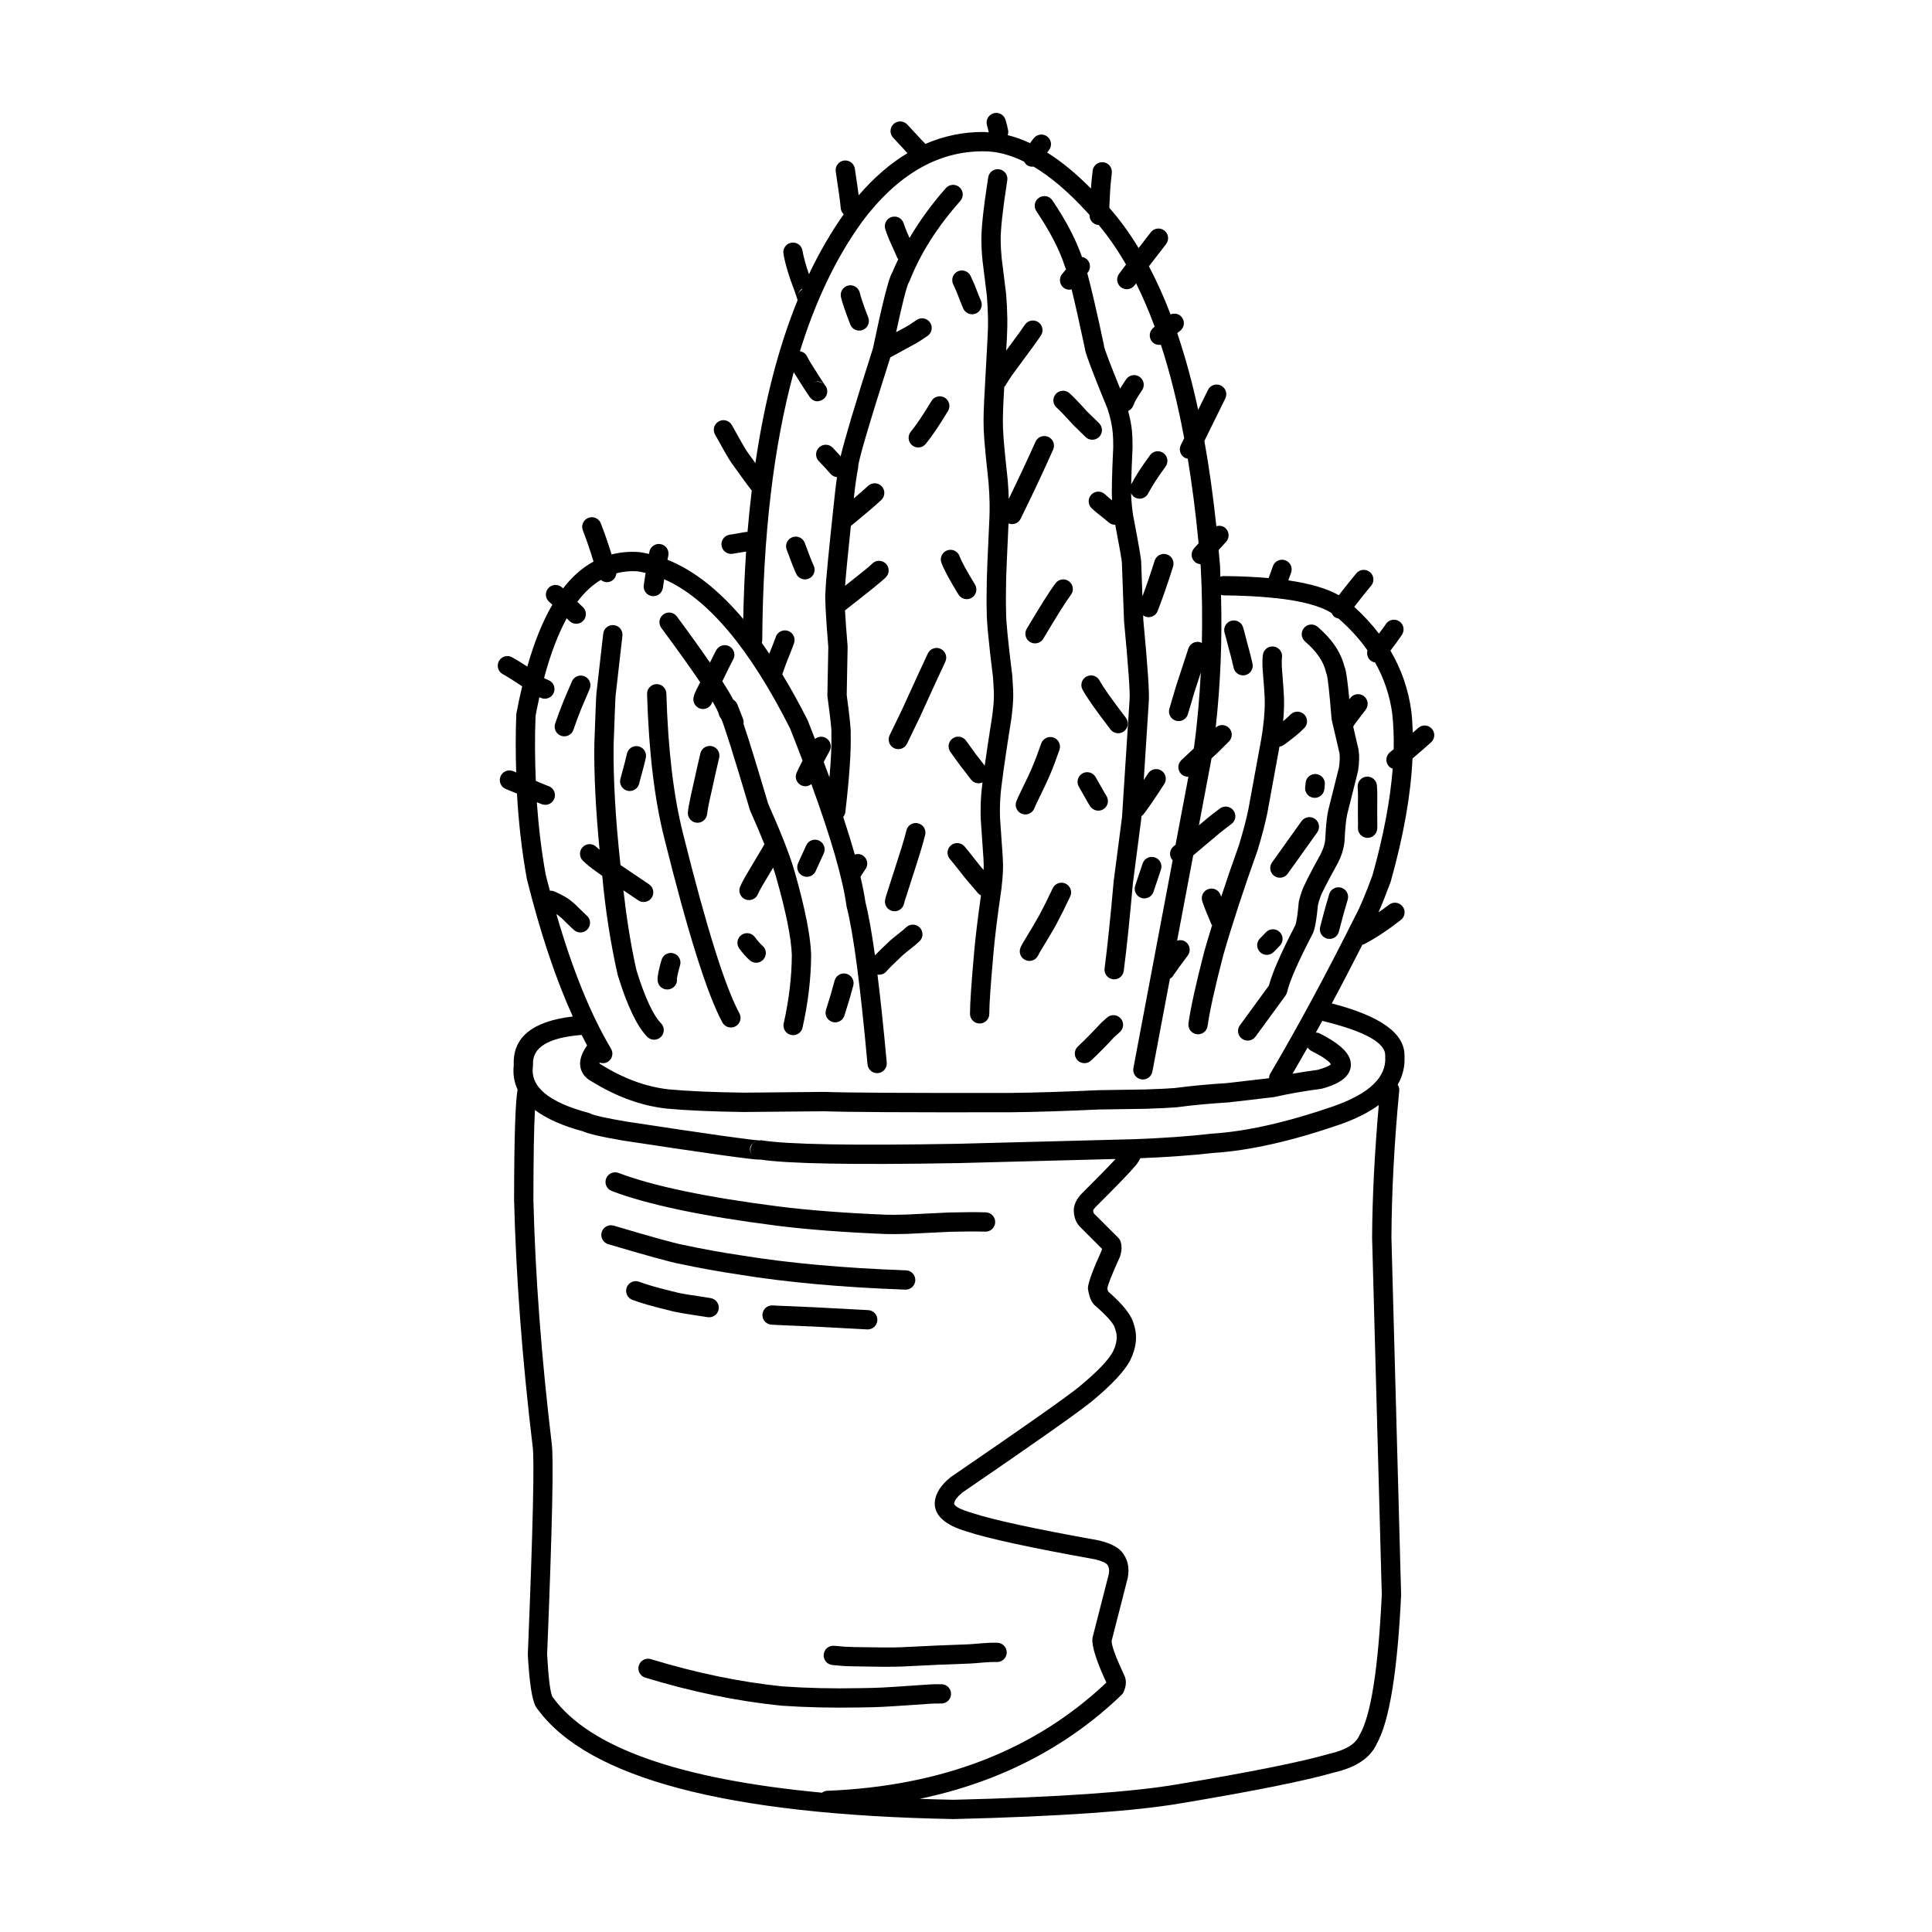 <?xml version="1.0" encoding="UTF-8"?>
<!-- Uploaded to: SVG Repo, www.svgrepo.com, Generator: SVG Repo Mixer Tools -->
<svg fill="#000000" width="800px" height="800px" version="1.1" viewBox="144 144 512 512" xmlns="http://www.w3.org/2000/svg">
 <g>
  <path d="m329.56 324.82-0.949 1.844-0.02 0.031c-0.395 0.793-0.656 1.48-0.781 2.066-0.004 0.031-0.012 0.062-0.016 0.098-0.266 1.391 0.645 2.727 2.035 2.996 1.367 0.262 2.68-0.629 2.973-1.984 0.961 1.625 1.566 2.832 1.723 3.504 0.098 0.422 0.32 0.781 0.594 1.086 0.82 1.77 3.336 9.766 7.586 24.102 0.031 0.109 0.07 0.215 0.117 0.316 1.484 3.332 2.707 6.238 3.762 8.871-0.645 1.125-2.297 3.906-5.078 8.562l-0.027 0.043c-0.695 1.227-1.152 2.137-1.379 2.727-0.492 1.328 0.188 2.805 1.508 3.293 1.324 0.496 2.801-0.184 3.293-1.512 0.121-0.336 0.465-0.984 1.027-1.965l-0.027 0.043c1.219-2.043 2.164-3.625 2.992-5.019 0.285 0.887 0.578 1.766 0.789 2.516v0.004c2.609 9.176 3.996 16.055 4.164 20.641-0.035 5.844-0.754 11.887-2.156 18.129-0.309 1.383 0.562 2.75 1.938 3.059 1.379 0.305 2.746-0.555 3.055-1.938 1.484-6.613 2.246-13.031 2.281-19.254v-0.098c-0.172-5.004-1.625-12.32-4.359-21.941-1.18-4.144-3.531-10.176-7.039-18.066-2.973-10.035-5.141-17.047-6.523-21.156 0.059-0.43 0.051-0.859-0.121-1.289-0.867-2.188-1.352-3.418-1.445-3.691v0.004c0.031 0.074 0.051 0.164 0.07 0.262-0.148-0.746-0.617-1.34-1.234-1.691-0.676-1.309-1.645-2.938-2.883-4.879 1.609-3.312 2.566-5.246 2.793-5.625-0.023 0.039-0.062 0.094-0.109 0.152 0.848-1.133 0.617-2.734-0.516-3.582-1.133-0.848-2.734-0.613-3.578 0.516-0.07 0.09-0.141 0.191-0.211 0.309v0.004c-0.199 0.34-0.785 1.496-1.664 3.285-2.367-3.445-5.266-7.492-8.766-12.227-0.84-1.141-2.441-1.379-3.578-0.535-1.137 0.84-1.379 2.445-0.535 3.582 4.398 5.941 7.797 10.707 10.297 14.41z"/>
  <path d="m320.04 366.11c6.273 25.227 11.406 41.512 15.406 48.859 0.68 1.238 2.231 1.699 3.469 1.02 1.246-0.668 1.703-2.223 1.031-3.469-3.789-6.961-8.77-22.844-14.941-47.645l-0.004-0.012c-2.496-9.824-3.965-22.184-4.41-37.078-0.043-1.418-1.219-2.527-2.633-2.488-1.414 0.051-2.523 1.227-2.481 2.637 0.457 15.277 1.977 28 4.566 38.188z"/>
  <path d="m334.58 344.85c0.34-1.371-0.496-2.754-1.863-3.094-1.371-0.344-2.762 0.492-3.102 1.863-0.281 1.133-1.137 4.93-2.57 11.379v0.004c-0.422 1.938-0.668 3.359-0.75 4.262-0.121 1.406 0.918 2.652 2.328 2.769 1.406 0.121 2.648-0.914 2.773-2.328 0.059-0.68 0.273-1.883 0.648-3.606v0.004c1.418-6.41 2.266-10.16 2.535-11.254z"/>
  <path d="m302.04 368.43c-1.012-0.984-2.629-0.965-3.617 0.055-0.98 1.012-0.961 2.633 0.051 3.617 0.961 0.93 2.125 1.879 3.492 2.848l-0.125-0.098c0.234 0.191 0.844 0.625 1.758 1.258 0.832 9.008 2.18 17.75 4.09 26.223l0.051 0.184c2.484 8.062 5.082 13.48 7.781 16.25 0.988 1.012 2.606 1.027 3.617 0.043 1.012-0.988 1.031-2.609 0.043-3.621-2.113-2.164-4.281-6.863-6.516-14.074-1.543-6.859-2.633-13.949-3.453-21.164 1.184 0.801 2.477 1.672 3.938 2.656 1.172 0.789 2.762 0.477 3.551-0.699 0.789-1.168 0.477-2.762-0.691-3.551-3.246-2.18-5.762-3.883-7.574-5.117-1.324-12.207-1.945-22.852-1.816-31.852l-0.004 0.055c0.281-8.184 0.461-12.621 0.543-13.32-0.027 0.223-0.098 0.457-0.219 0.699 0.129-0.262 0.211-0.535 0.242-0.828l1.766-15.5c0.156-1.406-0.848-2.672-2.254-2.828-1.406-0.164-2.672 0.848-2.832 2.254l-1.766 15.5 0.242-0.832c-0.129 0.27-0.215 0.582-0.258 0.93v-0.004c-0.098 0.848-0.289 5.426-0.574 13.758v0.051c-0.105 8.039 0.375 17.379 1.387 27.863-0.293-0.262-0.602-0.512-0.852-0.754z"/>
  <path d="m289.29 352.3h0.031v0.004h-0.031z"/>
  <path d="m287.7 357.16h-0.008l-0.012-0.004z"/>
  <path d="m287.73 357.18-0.008-0.008h-0.004z"/>
  <path d="m292.71 339c1.336 0.461 2.793-0.25 3.25-1.59 0.699-2.027 1.34-3.766 1.926-5.195l0.043-0.129v0.004c0.129-0.355 0.91-2.184 2.336-5.496 0.562-1.301-0.043-2.801-1.34-3.359-1.301-0.562-2.801 0.039-3.359 1.34-1.477 3.414-2.285 5.332-2.441 5.762h-0.004c-0.008 0.031-0.016 0.055-0.027 0.082l0.051-0.129c-0.617 1.52-1.289 3.336-2.023 5.453-0.457 1.34 0.254 2.797 1.59 3.258z"/>
  <path d="m310.21 353.54c1.363 0.367 2.773-0.43 3.144-1.789 1.043-3.805 1.645-6.129 1.805-6.988 0.27-1.383-0.641-2.727-2.031-2.992-1.387-0.262-2.727 0.645-2.996 2.027-0.137 0.723-0.707 2.922-1.711 6.598-0.375 1.363 0.426 2.769 1.789 3.144z"/>
  <path d="m356.86 376.17c1.305 0.543 2.801-0.082 3.34-1.387 0.078-0.188 0.156-0.359 0.23-0.516 1.07-2.363 1.688-3.715 1.859-4.07 0.609-1.273 0.078-2.805-1.199-3.414-1.27-0.621-2.801-0.078-3.41 1.191-0.188 0.391-0.828 1.781-1.91 4.176-0.098 0.211-0.195 0.441-0.297 0.684-0.543 1.309 0.078 2.797 1.387 3.336z"/>
  <path d="m346.09 394.66c-0.66-0.586-1.34-1.367-2.047-2.32-0.84-1.141-2.438-1.383-3.578-0.547-1.137 0.84-1.383 2.441-0.543 3.582 0.914 1.238 1.832 2.277 2.754 3.102 1.059 0.949 2.672 0.855 3.617-0.195 0.941-1.055 0.855-2.672-0.102-3.519z"/>
  <path d="m322.52 396.65c-1.352-0.414-2.781 0.348-3.195 1.699-0.316 1.027-0.586 2.098-0.812 3.191l-0.012 0.035c-0.145 0.777-0.227 1.371-0.242 1.789-0.012 0.227 0 0.434 0.023 0.625 0.176 1.406 1.453 2.394 2.859 2.219 1.398-0.168 2.394-1.453 2.238-2.535l-0.016-0.316c0.008 0.078 0.012 0.145 0.012 0.191 0.004-0.164 0.055-0.496 0.156-1.02l-0.004 0.035c0.195-0.941 0.422-1.852 0.691-2.727 0.41-1.344-0.352-2.773-1.699-3.188z"/>
  <path d="m295.16 382.61c0.059 0.039 0.129 0.109 0.188 0.156 0.004 0 0.012 0.004 0.012 0.012z"/>
  <path d="m364.58 414.82c1.352 0.418 2.781-0.336 3.199-1.688l1.289-4.164 0.012-0.031c0.273-0.941 0.621-2.18 1.043-3.738 0.367-1.363-0.438-2.766-1.805-3.133-1.363-0.375-2.766 0.434-3.133 1.801-0.414 1.516-0.746 2.727-1.016 3.625l0.016-0.039-1.289 4.164c-0.422 1.355 0.328 2.785 1.684 3.203z"/>
  <path d="m405.97 271.85h0.012v0.039h-0.012z"/>
  <path d="m412.5 328.91-0.004 0.082v0.008z"/>
  <path d="m404.38 213.09 1.145 9.215c0.172 1.988 0.273 4.035 0.305 6.144v0.02c0.031 1.043 0 2.543-0.086 4.508v-0.031l-0.938 17.305v0.02c-0.102 2.066-0.156 3.758-0.156 5.074-0.016 1.457 0.055 3.254 0.215 5.387 0.156 2.055 0.523 5.766 1.109 11.121v-0.023c0 0.023 0.004 0.043 0.004 0.074 0.164 2.141 0.254 3.969 0.273 5.477v0.016c0.016 1.219 0.012 2.356-0.027 3.418v-0.023c-0.48 10.449-0.723 16.062-0.711 16.836v0.004c0 0.02 0.004 0.039 0.004 0.055-0.082 3.617-0.09 6.441-0.016 8.473v-0.156c-0.055 2.352 0.496 8.191 1.656 17.512 0.195 2.641 0.277 4.379 0.23 5.231l-0.004 0.09c-0.02 1.199-0.152 2.731-0.387 4.586-0.867 5.484-1.543 9.965-2.039 13.496-0.598-0.797-1.367-1.801-2.441-3.152l-0.004-0.012c-0.414-0.547-1.242-1.699-2.481-3.449-0.816-1.156-2.41-1.434-3.566-0.613-1.152 0.816-1.426 2.41-0.617 3.562 1.273 1.801 2.129 2.992 2.582 3.59l-0.004-0.012 0.035 0.051c1.324 1.684 2.277 2.906 2.852 3.691 0.719 0.98 1.988 1.25 3.059 0.789-0.203 1.656-0.336 2.965-0.383 3.824v-0.02c-0.125 1.949-0.152 3.91-0.082 5.91l0.004 0.09 0.723 10.477-0.004-0.055c0.07 1.215 0.078 2.188 0.035 2.973l-0.965-1.133c-2.352-3-3.719-4.703-4.086-5.106v-0.004c-0.121-0.133-0.234-0.242-0.355-0.336-1.102-0.879-2.715-0.707-3.594 0.395-0.887 1.098-0.707 2.711 0.395 3.602-0.09-0.078-0.168-0.148-0.227-0.211 0.281 0.316 1.582 1.938 3.887 4.867l0.059 0.07 3.359 3.957c0.234 0.281 0.52 0.492 0.828 0.641-0.84 5.977-1.453 10.953-1.789 14.805v-0.004c-0.762 8.535-1.133 14.066-1.121 16.586 0.004 1.418 1.16 2.562 2.566 2.555 1.414-0.012 2.555-1.16 2.547-2.566-0.012-2.371 0.363-7.742 1.109-16.117v-0.004c0.367-4.254 1.066-9.875 2.086-16.859l0.004-0.012v-0.004l0.012-0.078c0.211-1.91 0.344-3.406 0.398-4.492l-0.004 0.016c0.062-1.008 0.055-2.277-0.031-3.824v-0.031l-0.723-10.406c-0.062-1.816-0.043-3.609 0.074-5.387v-0.02c0.148-2.672 1.137-9.762 2.965-21.258l0.012-0.074c0.258-2.035 0.398-3.738 0.43-5.121 0.055-1.074-0.023-3.035-0.234-5.898l-0.012-0.129c-1.141-9.137-1.688-14.746-1.637-16.852v-0.152c-0.07-1.949-0.062-4.699 0.016-8.254 0-0.098 0-0.203-0.008-0.301 0.004 0.055 0.008 0.098 0.008 0.145-0.008-0.633 0.199-5.617 0.629-14.84 1.227 0.469 2.621-0.031 3.207-1.23 3.289-6.707 6.164-12.816 8.621-18.348 0.574-1.289-0.004-2.801-1.301-3.375-1.289-0.574-2.801 0-3.375 1.293-2.047 4.594-4.453 9.711-7.082 15.141-0.043-1.402-0.117-2.957-0.262-4.773l-0.004-0.051-0.004-0.035c-0.582-5.328-0.945-8.988-1.094-10.992-0.148-1.996-0.219-3.652-0.203-4.965v-0.02c0.004-1.238 0.055-2.856 0.148-4.856v0.016l0.219-4.004c0.109-0.129 0.25-0.23 0.336-0.379 0.566-0.961 1.156-1.883 1.77-2.773l5.984-8.133h-0.004c0.465-0.633 1.008-1.402 1.625-2.32 0.789-1.168 0.477-2.762-0.695-3.551-1.172-0.789-2.762-0.477-3.551 0.699-0.574 0.852-1.074 1.566-1.5 2.141l-3.445 4.688 0.199-3.66v-0.023c0.094-2.07 0.125-3.676 0.098-4.832-0.039-2.25-0.145-4.43-0.328-6.539l-0.012-0.098-1.152-9.273 0.004 0.059c-0.176-1.789-0.27-3.375-0.277-4.758v-0.02c-0.031-2.996 0.555-8.32 1.754-15.969 0.219-1.391-0.738-2.699-2.133-2.922-1.398-0.215-2.703 0.734-2.922 2.137-1.246 7.926-1.852 13.531-1.812 16.812 0.012 1.539 0.105 3.281 0.301 5.234z"/>
  <path d="m426.22 214.64c0.031 0.098 0.074 0.207 0.121 0.309 0.047 0.098 0.109 0.289 0.168 0.438l-1.016 1.211c-0.906 1.086-0.766 2.699 0.32 3.606 0.633 0.527 1.434 0.664 2.18 0.5 0.895 3.633 2.07 8.867 3.547 15.805l-0.031-0.867c-0.043 0.324-0.027 0.68 0.047 1.059 0.273 1.438 2.269 6.68 5.988 15.73 0.727 2.269 1.18 4.367 1.348 6.293v0.016c0.09 0.91 0.129 2.16 0.129 3.738-0.352 7.406-0.457 12.09-0.309 14.102-0.242-0.195-0.473-0.379-0.746-0.594-0.355-0.297-0.75-0.641-1.172-1.027-1.039-0.953-2.656-0.887-3.609 0.156-0.953 1.039-0.891 2.656 0.152 3.609 0.488 0.453 0.945 0.855 1.383 1.211l0.051 0.039c1.73 1.371 2.731 2.18 2.992 2.43 0.508 0.461 1.152 0.676 1.789 0.664 1.156 6.031 1.758 9.473 1.781 10.25-0.004-0.109 0.012-0.25 0.047-0.414-0.047 0.207-0.062 0.41-0.055 0.621l0.555 15.047 0.008 0.145c1.156 12.137 1.637 19.059 1.457 20.777l-0.008 0.113-1.996 30.984-2.195 16.855-0.012 0.102c-0.867 9.758-1.668 17.457-2.41 23.098-0.18 1.402 0.801 2.688 2.211 2.867 1.398 0.188 2.684-0.797 2.867-2.199 0.75-5.711 1.562-13.484 2.434-23.316l-0.012 0.102 2.199-16.898 0.016-0.168 0.051-0.758c0.168-0.121 0.344-0.234 0.484-0.402 1.121-1.398 2.981-4.102 5.57-8.113 0.77-1.191 0.426-2.773-0.762-3.539s-2.773-0.422-3.539 0.762c-0.414 0.629-0.77 1.176-1.141 1.742l1.34-20.801-0.012 0.113c0.219-2.062-0.262-9.309-1.441-21.742l-0.047-1.25c0.172 0.121 0.324 0.254 0.523 0.34 1.32 0.512 2.809-0.137 3.32-1.457 1.352-3.469 2.723-7.406 4.098-11.816 0.418-1.344-0.332-2.781-1.684-3.199-1.348-0.422-2.781 0.336-3.203 1.676-1.094 3.488-2.168 6.59-3.238 9.457l-0.32-8.719-0.051 0.613c0.051-0.234 0.07-0.508 0.059-0.797-0.035-1.121-0.762-5.328-2.168-12.609-0.215-1.434-0.363-2.75-0.434-3.961l-0.016-0.145c-0.043-0.363-0.062-0.934-0.07-1.707 0.227 0.469 0.566 0.895 1.066 1.152 1.254 0.66 2.793 0.172 3.449-1.078 1.043-1.992 2.578-4.367 4.613-7.148 0.832-1.137 0.59-2.734-0.547-3.57-1.141-0.836-2.742-0.59-3.574 0.551-2.176 2.957-3.832 5.535-4.988 7.742 0.043-2.352 0.164-5.586 0.363-9.758v-0.133c0-1.75-0.051-3.164-0.152-4.231v0.012c-0.148-1.684-0.527-3.484-1.02-5.34 0.574-0.262 1.066-0.719 1.324-1.348 0.336-0.801 0.555-1.301 0.656-1.477-0.012 0.031-0.043 0.07-0.074 0.113 0.051-0.074 0.098-0.148 0.145-0.223 0.316-0.555 0.867-1.426 1.652-2.594 0.789-1.176 0.477-2.762-0.695-3.547-1.168-0.793-2.762-0.48-3.547 0.688-0.699 1.039-1.191 1.816-1.578 2.457-2.66-6.543-4.098-10.312-4.269-11.246 0.027 0.152 0.027 0.34 0 0.562 0.035-0.289 0.027-0.586-0.035-0.871-1.914-8.969-3.375-15.266-4.402-19.027 0.086-0.129 0.164-0.23 0.254-0.363 0.801-1.16 0.508-2.762-0.656-3.559-0.316-0.215-0.66-0.344-1.012-0.398-1.609-4.609-4.195-9.598-7.844-14.996-0.793-1.176-2.383-1.48-3.551-0.688-1.172 0.793-1.48 2.383-0.688 3.551 3.625 5.387 6.152 10.27 7.57 14.688zm18.047 65.859-0.004-0.004v-0.016zm-6.285-4.496-0.012-0.012 0.016 0.012z"/>
  <path d="m352.87 216.27-0.004-0.012-0.004-0.02z"/>
  <path d="m386.68 235.03-0.008 0.004-0.043 0.031z"/>
  <path d="m384.36 205.57 0.02 0.039-0.016-0.039z"/>
  <path d="m371.85 221.57c-0.324-1.371-1.707-2.231-3.078-1.898-1.371 0.324-2.227 1.703-1.902 3.078 0.371 1.559 1.191 3.969 2.457 7.238 0.512 1.312 1.996 1.969 3.312 1.457 1.32-0.512 1.969-1.992 1.457-3.312-1.18-3.043-1.93-5.234-2.246-6.562z"/>
  <path d="m389.31 261.66c1.57-1.891 3.539-4.801 5.93-8.754 0.727-1.211 0.336-2.785-0.867-3.519-1.211-0.727-2.781-0.34-3.516 0.875-2.254 3.723-4.082 6.441-5.484 8.133-0.898 1.086-0.746 2.699 0.344 3.606 1.082 0.902 2.695 0.746 3.594-0.34z"/>
  <path d="m357.28 287.89c-0.488-1.332-1.953-2.012-3.277-1.531-1.332 0.488-2.012 1.949-1.531 3.281 1.145 3.133 1.988 5.277 2.535 6.441 0.602 1.277 2.129 1.832 3.406 1.227 1.277-0.605 1.824-2.125 1.223-3.406-0.484-1.023-1.266-3.023-2.356-6.012z"/>
  <path d="m380.95 342.28c1.273 0.609 2.809 0.082 3.418-1.188l3.398-7.027 0.027-0.059c2.848-6.262 5.086-11.145 6.727-14.648 0.598-1.277 0.047-2.801-1.234-3.406-1.281-0.602-2.801-0.043-3.406 1.234-1.641 3.512-3.894 8.414-6.754 14.699l0.031-0.059-3.398 7.027c-0.609 1.281-0.078 2.816 1.191 3.426z"/>
  <path d="m393.48 293.14c0.629 1.711 2.133 4.523 4.527 8.422 0.738 1.199 2.309 1.586 3.516 0.852 1.207-0.742 1.586-2.316 0.848-3.523-2.211-3.609-3.578-6.117-4.086-7.512-0.48-1.324-1.953-2.008-3.277-1.523-1.328 0.484-2.012 1.957-1.527 3.285z"/>
  <path d="m397.52 221.36 0.004 0.012c0.75 1.969 1.324 3.426 1.734 4.367 0.562 1.293 2.07 1.895 3.363 1.34 1.301-0.562 1.898-2.07 1.34-3.371-0.383-0.879-0.938-2.273-1.664-4.184l0.012 0.039c-0.008-0.039-0.023-0.07-0.035-0.098l0.016 0.039c-0.117-0.305-0.469-1.082-1.059-2.352-0.594-1.285-2.117-1.84-3.398-1.246-1.277 0.594-1.836 2.121-1.242 3.406 0.543 1.164 0.852 1.848 0.93 2.047z"/>
  <path d="m382.96 368.5 0.004-0.016z"/>
  <path d="m387.3 362.18c-1.371-0.336-2.754 0.508-3.086 1.879-0.293 1.211-0.695 2.656-1.227 4.356l-0.02 0.074-0.004 0.016c-0.145 0.512-1.48 4.688-4.012 12.531l0.004-0.012c-0.168 0.5-0.293 0.969-0.383 1.391-0.289 1.387 0.602 2.742 1.984 3.031 1.387 0.281 2.742-0.605 3.023-1.992 0.051-0.23 0.129-0.512 0.234-0.832l0.004-0.016c2.543-7.883 3.902-12.117 4.066-12.738l-0.012 0.055c0.004-0.02 0.012-0.031 0.012-0.051 0.547-1.781 0.984-3.316 1.293-4.606 0.336-1.375-0.508-2.758-1.879-3.086z"/>
  <path d="m383.14 397.22 0.016-0.02-0.02 0.02z"/>
  <path d="m426.39 378.17c-1.273-0.602-2.801-0.051-3.406 1.23-1.277 2.727-2.414 5.004-3.398 6.828l-0.004 0.02c-0.66 1.238-2.137 3.754-4.438 7.531l-0.012 0.023c-0.188 0.301-0.391 0.699-0.629 1.18-0.613 1.27-0.086 2.801 1.184 3.414 1.273 0.621 2.801 0.09 3.418-1.18 0.172-0.348 0.312-0.613 0.422-0.797l-0.016 0.02c2.352-3.871 3.883-6.465 4.59-7.805l-0.012 0.016c1.027-1.91 2.203-4.269 3.523-7.074 0.609-1.281 0.055-2.805-1.223-3.406z"/>
  <path d="m418.12 358.2c0.121-0.324 0.246-0.609 0.367-0.871 2.016-4.117 3.277-6.789 3.777-8.023l-0.012 0.039c0.773-1.824 1.617-4.035 2.516-6.629 0.465-1.332-0.242-2.801-1.578-3.262-1.336-0.461-2.793 0.242-3.254 1.578-0.863 2.484-1.664 4.59-2.398 6.309l-0.012 0.035c-0.461 1.125-1.676 3.699-3.644 7.719l-0.027 0.055c-0.172 0.367-0.344 0.777-0.512 1.211-0.508 1.32 0.148 2.793 1.473 3.305 1.316 0.512 2.797-0.148 3.305-1.465z"/>
  <path d="m423.71 298.58c-1.504 2.012-4.039 6.035-7.617 12.059-0.719 1.215-0.32 2.785 0.895 3.508 1.215 0.723 2.789 0.316 3.504-0.895 3.484-5.875 5.922-9.746 7.312-11.617 0.852-1.137 0.617-2.734-0.516-3.582-1.137-0.848-2.734-0.609-3.578 0.527z"/>
  <path d="m441.88 337.79c1.125-0.859 1.336-2.469 0.477-3.586-3.699-4.828-6.023-8.117-6.977-9.879-0.672-1.246-2.223-1.703-3.469-1.031-1.242 0.676-1.703 2.231-1.031 3.469 1.078 2.004 3.551 5.519 7.418 10.559 0.855 1.117 2.461 1.328 3.582 0.469z"/>
  <path d="m436.47 358.41c1.18-0.773 1.504-2.352 0.688-3.59l0.035 0.051c-0.156-0.234-0.285-0.441-0.395-0.629l0.016 0.031-2.473-4.348c-0.699-1.227-2.262-1.652-3.492-0.953-1.23 0.703-1.656 2.262-0.957 3.492l2.473 4.34 0.02 0.031c0.152 0.262 0.328 0.547 0.535 0.859l0.004 0.012c0.793 1.16 2.371 1.484 3.547 0.703z"/>
  <path d="m434.72 279.95-0.008-0.012h-0.004z"/>
  <path d="m435.3 259.77c0.988-1.008 0.969-2.629-0.035-3.617l-3.223-3.152c-2.223-2.461-3.777-4.074-4.664-4.836-1.074-0.914-2.691-0.797-3.609 0.281-0.918 1.074-0.797 2.691 0.277 3.606 0.727 0.625 2.148 2.106 4.258 4.441l0.105 0.113 3.273 3.203c1.012 0.988 2.633 0.969 3.617-0.039z"/>
  <path d="m450.05 371.22c-1.34-0.453-2.793 0.266-3.238 1.613l-1.977 5.883c-0.445 1.34 0.273 2.785 1.613 3.242 1.34 0.441 2.793-0.281 3.242-1.613l1.969-5.891c0.453-1.34-0.27-2.793-1.609-3.234z"/>
  <path d="m512.53 377.7v-0.004l0.059-0.191c3.41-12.137 5.297-22.941 5.738-32.496 1.555-1.324 3.168-2.715 4.914-4.266 1.055-0.941 1.148-2.559 0.207-3.617-0.934-1.059-2.555-1.152-3.609-0.207-0.5 0.441-0.953 0.828-1.434 1.254-0.062-1.93-0.176-3.816-0.375-5.617l-0.012-0.062c-0.77-5.769-2.633-11.125-5.539-16.07 1.047-1.398 2.121-2.781 3.07-4.246 0.77-1.188 0.43-2.769-0.754-3.539-1.188-0.766-2.773-0.434-3.539 0.754-0.566 0.875-1.223 1.684-1.824 2.523-1.891-2.477-4.07-4.848-6.547-7.094 1.836-2.367 3.328-4.242 4.477-5.594 0.914-1.074 0.781-2.688-0.301-3.606-1.078-0.91-2.695-0.777-3.606 0.305-1.191 1.41-2.75 3.359-4.648 5.805-3.176-1.77-7.606-3.09-13.391-3.93 0.328-0.922 0.598-1.664 0.727-2.016 0.496-1.324-0.168-2.801-1.496-3.285-1.324-0.5-2.797 0.168-3.293 1.492-0.184 0.5-0.59 1.613-1.152 3.203-3.582-0.32-7.551-0.492-11.91-0.531-0.312 0-0.598 0.074-0.879 0.168-0.043-0.992-0.043-1.977-0.098-2.977l-0.004-0.059c-0.105-1.367-0.242-2.68-0.363-4.031l1.984-2.184c0.949-1.047 0.871-2.668-0.176-3.617-0.676-0.621-1.59-0.754-2.41-0.516-0.855-7.996-1.902-15.543-3.172-22.598l5.543-11.258c0.625-1.266 0.102-2.801-1.164-3.426-1.273-0.625-2.801-0.102-3.426 1.168l-2.598 5.273c-1.586-7.344-3.441-14.109-5.547-20.32 0.266-0.211 0.5-0.41 0.801-0.648 1.105-0.887 1.277-2.496 0.395-3.598-0.734-0.91-1.945-1.141-2.969-0.715-1.75-4.606-3.668-8.832-5.731-12.754 1.285-1.672 2.766-3.602 4.547-5.883 0.859-1.117 0.66-2.727-0.449-3.586-1.121-0.871-2.727-0.668-3.594 0.441-1.203 1.551-2.258 2.918-3.238 4.191-2.402-3.961-4.992-7.519-7.766-10.656 0.035-0.742 0.094-1.918 0.176-3.66v0.004c0.027-0.543 0.051-0.988 0.078-1.352v-0.008c0.07-0.973 0.203-2.391 0.414-4.246 0.152-1.402-0.859-2.672-2.262-2.824-1.406-0.152-2.672 0.855-2.824 2.262-0.215 1.922-0.359 3.406-0.434 4.449-0.004 0.07-0.012 0.184-0.012 0.262-3.934-3.981-7.805-7.164-11.609-9.543 0.137-0.184 0.289-0.41 0.414-0.555 0.914-1.078 0.781-2.691-0.297-3.609-1.078-0.91-2.695-0.777-3.606 0.301-0.324 0.383-0.676 0.867-1.035 1.379-1.992-0.934-3.973-1.648-5.938-2.125 0.137-0.395 0.203-0.816 0.121-1.254-0.164-0.883-0.391-1.816-0.695-2.812-0.402-1.352-1.824-2.125-3.188-1.723-1.348 0.41-2.121 1.836-1.715 3.188 0.199 0.676 0.332 1.27 0.457 1.859-0.469-0.023-0.934-0.098-1.398-0.098-5.398-0.02-10.527 1.059-15.41 3.172-0.055-0.062-0.078-0.145-0.145-0.207-0.383-0.367-0.719-0.703-0.996-1.004l0.035 0.039c-0.527-0.602-1.758-1.93-3.684-3.984-0.965-1.027-2.582-1.086-3.617-0.121-1.035 0.969-1.086 2.59-0.121 3.621 1.898 2.023 3.094 3.316 3.59 3.883l0.043 0.039c0.051 0.055 0.121 0.117 0.172 0.176-4.555 2.723-8.863 6.445-12.934 11.172-0.234-1.805-0.566-4.117-1.016-7.059-0.215-1.398-1.516-2.363-2.918-2.148-1.395 0.215-2.356 1.523-2.144 2.922 0.742 4.852 1.184 8.09 1.324 9.707 0.055 0.645 0.363 1.188 0.793 1.598-3.398 4.816-6.469 10.109-9.215 15.898-0.258-0.738-0.469-1.371-0.617-1.875l-0.008-0.031c-0.547-1.797-0.91-3.242-1.086-4.34-0.227-1.398-1.543-2.344-2.934-2.121-1.395 0.23-2.348 1.539-2.117 2.941 0.215 1.32 0.629 2.992 1.242 5 0.344 1.168 0.914 2.789 1.715 4.887l-0.027-0.082c0.477 1.398 0.75 2.211 0.812 2.43-0.012-0.031 0.012-0.055 0-0.082 0.012 0.031 0.023 0.055 0.031 0.09-5.055 12.422-8.793 26.84-11.207 43.238-0.676-0.93-1.41-1.957-2.262-3.152-0.582-0.875-1.898-3.172-3.961-6.914-0.688-1.23-2.242-1.688-3.477-1-1.238 0.684-1.688 2.242-1 3.477 2.152 3.891 3.551 6.328 4.207 7.301l0.234 0.297-0.195-0.23c2.699 3.789 4.492 6.234 5.492 7.488-0.43 3.566-0.809 7.199-1.121 10.938-0.18 0.02-0.332 0.023-0.523 0.059h-0.031l-2.762 0.48c-0.266 0.039-0.754 0.117-1.449 0.23-1.395 0.223-2.344 1.535-2.117 2.926 0.223 1.398 1.535 2.348 2.926 2.125 0.727-0.117 1.227-0.195 1.508-0.25l2.074-0.348c-0.391 5.758-0.645 11.719-0.766 17.883-6.496-7.719-13.195-12.961-20.074-15.703 0.07-0.355 0.137-0.695 0.223-1.105 0.289-1.383-0.598-2.734-1.98-3.027-1.379-0.297-2.742 0.594-3.031 1.977-0.047 0.223-0.078 0.398-0.121 0.609-0.773-0.172-1.551-0.34-2.324-0.457l-0.156-0.016c-2.621-0.223-5.086 0.012-7.426 0.609-0.801-2.594-1.711-5.301-2.848-8.23-0.508-1.32-1.992-1.977-3.312-1.465-1.316 0.512-1.969 1.992-1.457 3.312 1.148 2.973 2.051 5.676 2.836 8.27-2.953 1.613-5.652 3.957-8.074 7.109-0.125-0.109-0.203-0.188-0.336-0.301-1.082-0.914-2.695-0.789-3.609 0.289-0.918 1.074-0.785 2.688 0.293 3.606 0.328 0.281 0.555 0.492 0.812 0.723-2.574 4.414-4.785 9.891-6.641 16.41-1.59-1.039-2.953-1.883-4.043-2.477-1.238-0.684-2.793-0.234-3.473 1.008-0.68 1.234-0.227 2.793 1.012 3.469 1.289 0.707 3.023 1.801 5.144 3.234-0.535 2.273-1.047 4.613-1.512 7.106-0.023 0.121-0.035 0.242-0.043 0.367-0.215 5.211-0.18 10.297-0.031 15.332-0.27-0.113-0.594-0.25-0.855-0.355-1.316-0.512-2.801 0.137-3.312 1.457-0.516 1.32 0.141 2.801 1.457 3.312 0.875 0.344 1.855 0.754 2.918 1.207 0.434 7.711 1.285 15.211 2.598 22.488l0.031 0.164c3.566 14.309 7.625 26.414 12.16 36.414-10.727 1.266-15.977 5.535-15.637 12.875-0.27 2.367 0.098 4.523 1.012 6.5-0.594 3.234-0.906 12.895-0.926 29.145v0.062c0.504 20.359 2.137 42.086 4.894 65.176l0.012 0.098c0.52 3.266 0.098 21.648-1.266 55.137v0.242c0.414 7.367 1.121 11.926 2.129 13.691 0.242 0.422 0.527 0.789 0.859 1.062l-0.398-0.422c13.383 18.297 50.117 28.008 110.19 29.125h0.109c27.922-0.684 47.996-2.082 60.25-4.191 19.379-3.234 32.945-5.957 40.688-8.195l-0.129 0.039c5.832-1.348 9.582-3.879 11.254-7.566 3.34-5.883 5.5-19.008 6.477-39.438v-0.191l-2.566-94.586c0.074-12.328 0.762-25.305 2.07-38.926 0.055-0.574-0.121-1.113-0.406-1.57 1.34-2.309 1.957-4.84 1.797-7.609 0.129-5.949-6.324-10.586-19.266-13.914 2.691-5.004 5.394-10.219 8.109-15.566 0.129-0.043 0.27-0.043 0.395-0.109 2.965-1.52 6.234-3.676 9.801-6.445 1.117-0.867 1.32-2.469 0.457-3.586-0.867-1.117-2.477-1.324-3.59-0.453-0.977 0.762-1.871 1.363-2.801 2.016 0.938-2.106 1.996-4.754 3.227-8.07zm-79.398-184.01v0.012h-0.004zm-77.719 28.5c0.234-0.84 0.645-1.402 1.211-1.672-0.035 0.082-0.078 0.164-0.117 0.246-0.512 0.316-0.914 0.809-1.094 1.426zm-69.488 111.57c0.324-1.727 0.66-3.387 1.02-5 0.164 0.074 0.305 0.148 0.488 0.223 1.309 0.527 2.801-0.109 3.332-1.422 0.523-1.305-0.109-2.801-1.418-3.324-0.547-0.227-0.918-0.398-1.105-0.523l0.047 0.035c-0.035-0.023-0.062-0.043-0.102-0.074 1.688-6.336 3.691-11.602 6-15.812 0.281 0.262 0.539 0.543 0.828 0.797 1.055 0.941 2.672 0.84 3.606-0.211 0.941-1.059 0.844-2.676-0.211-3.617-0.496-0.438-0.934-0.91-1.414-1.352 1.902-2.523 3.981-4.453 6.231-5.801 0.609 0.492 1.41 0.742 2.227 0.531 1.086-0.281 1.801-1.215 1.887-2.273 1.789-0.473 3.672-0.676 5.648-0.523 0.707 0.109 1.402 0.262 2.102 0.422-0.129 0.855-0.281 1.855-0.477 3.148l-0.004 0.012c0 0.012-0.004 0.031-0.004 0.051v0.004c-0.215 1.398 0.746 2.699 2.144 2.914s2.699-0.746 2.914-2.144c0-0.016 0.004-0.043 0.012-0.07v0.012c0.129-0.855 0.242-1.605 0.344-2.254 11.465 5.027 22.586 18.188 33.352 39.527 1.18 2.961 2.277 5.789 3.316 8.531-0.719 1.398-1.246 2.477-1.578 3.211-0.574 1.293 0.004 2.805 1.301 3.375 0.895 0.398 1.883 0.211 2.609-0.355 5.203 14.258 8.309 25.012 9.301 32.246 0.016 0.098 0.035 0.195 0.055 0.289 1.777 6.879 3.621 20.793 5.523 41.742 0.129 1.398 1.371 2.434 2.781 2.312 1.406-0.133 2.445-1.379 2.316-2.785-0.828-9.094-1.645-16.816-2.457-23.332 0.855 0.137 1.746-0.117 2.344-0.828 0.602-0.715 1.984-2.082 4.141-4.102 0.062-0.059 0.121-0.113 0.176-0.176-0.016 0.016-0.023 0.023-0.031 0.035 0.305-0.297 1.395-1.18 3.285-2.672l0.07-0.055c0.477-0.402 0.855-0.742 1.148-1.023 1.027-0.969 1.066-2.59 0.094-3.617-0.973-1.02-2.59-1.066-3.617-0.094-0.215 0.207-0.523 0.48-0.922 0.812-2.035 1.605-3.266 2.613-3.684 3.035v0.004c-0.02 0.016-0.035 0.035-0.051 0.055-1.598 1.492-2.789 2.652-3.621 3.523-0.848-6.07-1.684-10.793-2.516-14.031-0.277-1.992-0.742-4.285-1.32-6.769 0.383-0.633 0.781-1.277 1.309-2.008 0.828-1.145 0.574-2.742-0.57-3.578-0.68-0.492-1.508-0.555-2.254-0.324-0.844-3.031-1.883-6.371-3.066-9.957 0.281-0.355 0.504-0.766 0.566-1.254 1.09-9.367 1.551-16.211 1.414-20.582 0.004-0.055 0.012-0.094 0.016-0.145 0.07-1.133-0.289-4.594-1.066-10.355l0.242-12.715c0-0.09 0-0.172-0.012-0.254-0.324-4.016-0.555-7.16-0.688-9.438 6.43-5.004 10.055-7.941 10.848-8.789 0.035-0.035 0.062-0.062 0.09-0.102 0.934-1.055 0.836-2.668-0.219-3.602-1.059-0.934-2.672-0.84-3.613 0.211h0.004c-0.508 0.543-2.926 2.504-7.082 5.766 0.184-2.617 0.691-7.902 1.531-15.863 3.812-3.121 6.508-5.418 8.066-6.883 1.027-0.965 1.078-2.582 0.117-3.617-0.969-1.031-2.59-1.082-3.617-0.117-0.859 0.812-2.148 1.934-3.785 3.316 0.035-0.309 0.062-0.574 0.098-0.891l-0.004 0.004c0.305-2.754 0.648-5.137 1.039-7.148l-0.016 0.074v-0.004l0.016-0.07c0.031-0.184 0.051-0.375 0.043-0.566v0.074c0.105-1.762 2.945-11.395 8.496-28.832l6.742-3.684c0.52-0.27 1.547-0.934 3.125-2.012 1.164-0.801 1.461-2.391 0.664-3.562-0.797-1.16-2.394-1.461-3.559-0.664-1.43 0.98-2.301 1.551-2.621 1.711l-0.055 0.035-2.762 1.504c1.672-7.731 2.805-12.176 3.367-13.215-0.012 0.023-0.035 0.07-0.074 0.113 0.137-0.176 0.242-0.375 0.324-0.582 2.848-7.223 7.32-14.262 13.406-21.125 0.938-1.059 0.84-2.676-0.219-3.609-1.055-0.941-2.676-0.84-3.609 0.215-3.836 4.324-6.992 8.734-9.633 13.215-0.355-0.781-0.578-1.277-0.648-1.453 0.008 0.023 0.012 0.043 0.023 0.074l-0.145-0.355 0.062 0.137c-0.281-0.66-0.57-1.434-0.863-2.309-0.441-1.348-1.887-2.07-3.234-1.625-1.34 0.441-2.066 1.891-1.621 3.234 0.309 0.934 0.621 1.75 0.93 2.5 0.02 0.062 0.047 0.129 0.078 0.207l0.004 0.004c0.129 0.324 0.727 1.656 1.797 4.004l-0.012-0.031c0.121 0.285 0.223 0.516 0.289 0.699 0.078 0.215 0.223 0.383 0.348 0.562-0.555 1.168-1.121 2.328-1.59 3.504-0.035 0.059-0.074 0.113-0.109 0.176-0.922 1.703-2.594 8.348-5.008 19.93-4.727 14.812-7.555 24.297-8.562 28.621-0.68-0.758-1.324-1.492-2.117-2.309-0.988-1.008-2.606-1.027-3.617-0.039-1.012 0.988-1.035 2.609-0.047 3.621 1.16 1.18 2.184 2.297 3.082 3.344 0.457 0.543 1.086 0.836 1.734 0.891-0.188 1.293-0.367 2.68-0.531 4.188-1.652 15.223-2.488 23.887-2.516 26.125-0.004 0.031-0.012 0.055-0.016 0.074-0.176 1.371 0.078 6.262 0.758 14.629l-0.242 12.789c0 0.129 0.004 0.266 0.023 0.391 0.75 5.57 1.105 8.754 1.055 9.566 0.004-0.043 0.016-0.098 0.027-0.172-0.043 0.203-0.059 0.402-0.051 0.605 0.098 2.668-0.086 6.535-0.508 11.375-0.477-1.324-1.008-2.715-1.523-4.098 0.469-0.875 0.98-1.824 1.559-2.898 0.68-1.246 0.215-2.793-1.027-3.469-0.945-0.516-2.07-0.363-2.848 0.285-0.613-1.59-1.215-3.148-1.871-4.809l-0.094-0.207c-2.207-4.375-4.441-8.395-6.699-12.129 0.211-0.613 0.551-1.57 1.059-2.941 1.211-3.012 1.898-4.777 2.059-5.285 0.035-0.129 0.07-0.242 0.09-0.344 0.281-1.391-0.617-2.734-2.004-3.016-1.383-0.277-2.731 0.613-3.008 1.996 0.012-0.059 0.023-0.113 0.035-0.164-0.109 0.355-0.68 1.82-1.676 4.301-0.66-0.988-1.324-1.93-1.992-2.859 0.055-0.207 0.129-0.402 0.129-0.613 0.184-27.75 2.981-51.457 8.355-71.148 0.082 0.133 0.164 0.305 0.242 0.43 2.258 3.586 3.574 5.629 3.957 6.129 0.918 1.211 2.016 1.484 3.297 0.82h0.004c1.258-0.648 1.746-2.195 1.094-3.449-0.148-0.289-0.355-0.527-0.59-0.727 0.094 0.09 0.191 0.156 0.277 0.266-0.289-0.379-1.527-2.301-3.707-5.766-0.332-0.535-0.695-1.176-1.074-1.922-0.387-0.746-1.102-1.188-1.871-1.312 4.16-13.391 9.598-24.793 16.363-34.148l-0.039 0.023c9.426-12.641 20.195-18.926 32.309-18.863h0.035c3.461-0.031 7.051 0.922 10.762 2.746 0.215 0.398 0.496 0.766 0.918 1.012 0.496 0.297 1.043 0.359 1.57 0.297 4.449 2.637 9.074 6.547 13.871 11.758l0.074 0.074c0.305 0.305 0.594 0.66 0.895 0.973-0.062 1.34 0.902 2.508 2.25 2.656 0.051 0.004 0.098-0.016 0.148-0.016 2.602 3.09 5.019 6.609 7.266 10.504-0.727 0.961-1.371 1.824-1.852 2.484-0.832 1.137-0.582 2.734 0.555 3.566 1.141 0.836 2.746 0.586 3.578-0.555 0.105-0.148 0.27-0.359 0.383-0.516 1.766 3.547 3.41 7.359 4.926 11.484-0.223 0.191-0.379 0.328-0.473 0.414l-0.004 0.012c-0.023 0.02-0.035 0.035-0.051 0.051-1.008 0.98-1.031 2.602-0.051 3.617 0.602 0.621 1.438 0.828 2.231 0.695 2.422 7.414 4.481 15.684 6.176 24.773l-0.895 1.82c-0.621 1.27-0.102 2.801 1.168 3.426 0.215 0.109 0.449 0.137 0.676 0.184 1.152 7.012 2.117 14.488 2.867 22.43l-1.18 1.305c-0.949 1.047-0.871 2.66 0.176 3.609 0.43 0.398 0.969 0.57 1.508 0.613 0.016 0.207 0.035 0.414 0.055 0.625 0.387 6.883 0.445 13.625 0.309 20.285-0.121-0.059-0.215-0.148-0.348-0.195-1.344-0.441-2.789 0.289-3.227 1.633l-3.211 9.797v-0.012c-0.188 0.574-0.797 2.641-1.828 6.184-0.395 1.363 0.387 2.781 1.746 3.172 1.359 0.395 2.777-0.391 3.172-1.742 1.012-3.488 1.602-5.492 1.773-6.008l0.004-0.004 1.645-5.019c-0.355 6.629-0.902 13.164-1.773 19.559l-0.105 0.574c-1.34 1.246-2.504 2.336-3.297 3.102-1.016 0.984-1.043 2.602-0.066 3.617 0.527 0.551 1.246 0.789 1.949 0.758l-3.41 18.039c-0.137 0.113-0.242 0.207-0.402 0.316-1.141 0.836-1.391 2.441-0.555 3.582 0.055 0.074 0.137 0.113 0.195 0.176l-10.406 55.09c-0.262 1.387 0.648 2.731 2.043 2.992 1.387 0.262 2.723-0.648 2.988-2.043l4.66-24.676c0.07-0.035 0.152-0.043 0.223-0.094 0.434-0.285 0.707-0.715 0.898-1.168-0.031 0.062-0.012 0.129-0.051 0.191 0.254-0.434 1.469-2.109 3.652-5.031 0.844-1.133 0.613-2.734-0.523-3.582-0.691-0.516-1.547-0.59-2.309-0.34l4.273-22.621 6.945-5.84-0.023 0.023c0.906-0.742 1.977-1.574 3.207-2.488 1.137-0.836 1.379-2.441 0.535-3.578-0.84-1.133-2.445-1.371-3.582-0.531-1.293 0.953-2.43 1.836-3.402 2.637l-0.023 0.016-2.152 1.812 3.352-17.75c0.496-0.461 0.891-0.832 1.453-1.348l0.047-0.039c0.879-0.852 1.922-1.879 3.113-3.086 1-1 0.988-2.621-0.016-3.617-0.969-0.965-2.5-0.965-3.504-0.059 1.277-11.395 1.75-23.129 1.414-35.188 0.219 0.062 0.434 0.145 0.668 0.145 4.926 0.043 9.215 0.27 13 0.648 0.254 0.059 0.5 0.09 0.754 0.074 6.965 0.746 11.941 2.078 14.895 3.984 0.168 0.375 0.395 0.715 0.738 0.98 0.328 0.254 0.699 0.383 1.086 0.457 3.027 2.641 5.594 5.457 7.68 8.441-0.281 0.965 0.016 2.043 0.848 2.711 0.348 0.285 0.75 0.418 1.164 0.488 2.367 4.203 3.891 8.719 4.543 13.555 0.328 2.957 0.453 6.102 0.383 9.422-0.328 0.27-0.688 0.586-1.008 0.84-1.086 0.906-1.238 2.519-0.344 3.609 0.297 0.348 0.68 0.574 1.086 0.723-0.645 8.395-2.43 17.816-5.367 28.297-1.848 4.992-3.316 8.488-4.406 10.488l-0.043 0.078c-7.672 15.375-15.211 29.363-22.629 41.957-0.223 0.379-0.301 0.797-0.32 1.207l-11.055 1.289c-4.965 0.305-9.625 0.746-13.965 1.32l0.043-0.004c-1.684 0.133-4.316 0.266-7.906 0.379h0.043l-12.344 0.188-0.078 0.004c-8.773 0.41-16.555 0.648-23.344 0.727h0.027c-27.281 0.039-43.648-0.055-49.094-0.277h-0.125l-21.414 0.203c-8.215-0.113-14.828-0.402-19.836-0.871-5.969-0.648-11.957-2.832-17.961-6.574l-0.117-0.062c-0.094-0.059-0.172-0.102-0.238-0.156h-0.004c-0.047-0.039-0.066-0.059-0.09-0.082-0.004-0.051 0.051-0.152 0.059-0.215 0.691 0.23 1.465 0.211 2.137-0.191 1.211-0.723 1.605-2.297 0.879-3.508-5.414-9.074-10.234-20.988-14.477-35.652 0.141 0.09 0.371 0.211 0.449 0.285 0.062 0.055 0.129 0.113 0.199 0.168 0.254 0.191 0.555 0.441 0.898 0.762l-0.055-0.059c1.781 1.758 2.832 2.773 3.164 3.051 0.043 0.039 0.078 0.07 0.117 0.094 1.102 0.879 2.715 0.703 3.594-0.41 0.879-1.102 0.699-2.711-0.41-3.59 0.016 0.016 0.023 0.023 0.027 0.023h0.004c-0.242-0.207-1.211-1.141-2.906-2.812l-0.059-0.055c-0.402-0.375-0.766-0.676-1.121-0.945-0.781-0.719-2.269-1.559-4.469-2.535-0.375-0.168-0.77-0.203-1.152-0.188-0.371-1.406-0.754-2.793-1.113-4.25-1.121-6.231-1.887-12.633-2.352-19.191 0.668 0.266 1.191 0.477 1.426 0.555 0.016 0.004 0.027 0.012 0.035 0.012 1.344 0.434 2.781-0.305 3.219-1.645 0.438-1.344-0.297-2.781-1.645-3.227-0.246-0.074-1.074-0.418-2.488-1.008-0.297-0.133-0.539-0.234-0.82-0.363-0.234-5.617-0.297-11.32-0.062-17.168zm93.754-126.14v0.004l-0.012-0.02zm-20.195 37.832c1.102-0.566 2.023-0.438 2.781 0.289-0.77-0.613-1.855-0.766-2.781-0.289zm95.867 155.89c0.016-0.195 0.031-0.398 0.004-0.605 0.031 0.207 0.02 0.41-0.004 0.605zm36.121 21.129c3.039 1.531 4.742 2.723 5.238 3.582-0.508 0.461-1.664 0.953-3.539 1.477-2.25 0.297-4.461 0.641-6.644 1.023 1.332-2.297 2.668-4.586 4.008-6.965 0.234 0.355 0.527 0.676 0.938 0.883zm-36.309 9.902-0.043 0.004h-0.004zm-164.57 161.55c-0.047-0.059-0.102-0.109-0.152-0.168-0.602-1.074-1.086-4.84-1.445-11.285 1.367-33.758 1.77-52.438 1.199-56.035l0.016 0.098c-2.742-22.934-4.359-44.496-4.859-64.691l0.004 0.062c0.016-11.141 0.148-19 0.41-23.734 3.078 2.297 7.34 4.223 12.934 5.703l-0.543-0.211c1.359 0.723 4.988 1.586 10.898 2.594l0.043 0.004c22.242 3.387 34.289 5.074 36.148 5.059 0.055 0 0.094-0.035 0.145-0.043 7.184 1.133 24.66 1.453 52.52 0.961h0.023l41.711-1.094c-1.855 2.008-4.832 5.059-8.965 9.156l-0.051 0.051c-1.246 1.309-1.934 2.672-2.059 4.094-0.004 0.078-0.008 0.164-0.008 0.227v0.023c0.016 1.844 0.574 3.316 1.656 4.43l0.023 0.02 5.797 5.801c-0.016 0.117-0.004 0.191-0.055 0.363-2.297 5.062-3.519 8.363-3.66 9.863-0.035 0.402 0.047 0.738 0.117 1.078l-0.012-0.012c0 0.012 0.012 0.023 0.012 0.043 0.043 0.195 0.07 0.398 0.145 0.574 0.215 1.047 0.59 1.992 1.246 2.773 0.082 0.098 0.176 0.191 0.277 0.277 3.316 2.883 5.106 4.922 5.371 6.125 0.031 0.117 0.062 0.23 0.102 0.344 0.645 1.719 0.426 3.672-0.656 5.859-1.164 2.184-4.082 5.227-8.746 9.117l0.012-0.012c-3.266 2.695-14.66 10.723-34.184 24.074l-0.172 0.133c-2.562 2.09-3.938 4.285-4.113 6.578l-0.012 0.148c-0.07 3.356 2.734 5.879 8.398 7.566 5.648 1.871 17.008 4.336 34.07 7.398 1.652 0.398 2.711 0.848 3.191 1.328 0.5 0.621 0.668 1.457 0.488 2.527l-4.277 16.703c-0.027 0.102-0.047 0.211-0.059 0.32-0.004 0.043-0.012 0.082-0.016 0.129-0.199 2.035 1.055 5.938 3.691 11.652-18.887 17.895-43.547 27.473-74.016 28.688-0.516 0.016-0.961 0.223-1.352 0.5-37.77-3.547-61.559-11.926-71.238-25.16zm52.684-143.86c-0.898-1.434-0.633-2.598 0.809-3.5 0.055-0.039 0.109-0.023 0.164-0.055-0.355 0.191-0.699 0.422-0.93 0.777-0.566 0.84-0.578 1.922-0.043 2.777zm94.008 34.875c-0.148-0.34-0.348-0.648-0.633-0.898 0.328 0.281 0.52 0.582 0.633 0.898zm67.027 118.84c-0.043 0.082-0.09 0.168-0.129 0.25-0.973 2.168-3.566 3.742-7.766 4.715l-0.129 0.035c-7.559 2.176-20.934 4.859-40.129 8.062l-0.016 0.004c-11.992 2.066-31.809 3.438-59.449 4.117-3.059-0.055-6.019-0.148-8.953-0.25 21.059-4.418 38.906-13.559 53.461-27.527 0.234-0.223 0.422-0.488 0.555-0.777 0.332-0.723 0.527-1.422 0.59-2.102 0.062-0.688-0.023-1.34-0.246-1.953l-0.09-0.211c-2.359-5.047-3.492-8.145-3.406-9.332l4.246-16.602 0.039-0.191c0.477-2.688-0.07-4.961-1.652-6.82l-0.078-0.094c-1.152-1.227-3.051-2.148-5.676-2.801l-0.301-0.078c-16.934-3.039-28.105-5.461-33.523-7.262l-0.078-0.02c-3.102-0.926-4.656-1.75-4.727-2.488 0.098-0.816 0.812-1.785 2.184-2.914 19.555-13.379 31.027-21.465 34.406-24.25l0.004-0.004c5.195-4.328 8.527-7.883 10.004-10.676l0.031-0.055c1.715-3.449 2.016-6.695 0.941-9.746-0.543-2.231-2.789-5.078-6.707-8.516-0.102-0.137-0.176-0.336-0.203-0.605-0.012-0.074-0.051-0.137-0.066-0.211 0.152-1.039 1.23-3.773 3.285-8.281 0.043-0.098 0.078-0.195 0.109-0.297 0.434-1.371 0.492-2.629 0.168-3.758-0.121-0.418-0.344-0.797-0.648-1.105l-6.512-6.508 0.023 0.02c-0.105-0.113-0.148-0.41-0.172-0.758 0.062-0.215 0.246-0.508 0.602-0.879 5.543-5.504 9.113-9.199 10.695-11.09l0.004-0.004c0.523-0.633 0.895-1.254 1.188-1.875 7.062-0.289 13.582-0.742 19.438-1.41l-0.129 0.012c9.5-0.594 20.668-3.094 33.5-7.508l0.016-0.004c4.262-1.48 7.691-3.227 10.375-5.199-1.066 12.203-1.711 23.977-1.77 35.141v0.082l2.566 94.559c-0.949 19.73-2.906 32.121-5.875 37.164zm-9.641-189.17c11.055 2.707 16.535 5.758 16.422 9.152 0 0.082 0 0.172 0.004 0.254 0.371 5.457-4.219 9.844-13.77 13.176h0.012c-12.391 4.262-23.113 6.676-32.156 7.234l-0.129 0.016c-6.164 0.703-13.027 1.191-20.59 1.461h0.027l-46.695 1.215h0.023c-27.973 0.496-45.293 0.188-51.957-0.926-0.332-0.059-0.652 0.043-0.973 0.117 0.105-0.02 0.215-0.102 0.324-0.102-1.598 0.012-13.379-1.656-35.352-5l0.047 0.004c-5.367-0.914-8.488-1.605-9.359-2.062-0.172-0.094-0.359-0.168-0.543-0.223-10.609-2.812-15.535-6.918-14.773-12.32 0.023-0.164 0.031-0.328 0.023-0.496-0.254-4.543 4.07-7.141 12.879-7.836 0.48 0.945 0.961 1.879 1.449 2.781-1.406 1.984-2.031 3.816-1.812 5.477 0.102 0.781 0.375 1.496 0.812 2.144 0.336 0.492 0.758 0.93 1.262 1.312h-0.004c0.254 0.191 0.535 0.375 0.836 0.535 6.644 4.121 13.332 6.555 20.051 7.277h0.031c5.152 0.48 11.914 0.781 20.281 0.895h0.059l21.41-0.195c5.59 0.223 21.984 0.316 49.219 0.266h0.031c6.832-0.074 14.66-0.324 23.488-0.734l12.297-0.184h0.047c3.668-0.121 6.391-0.25 8.156-0.395l0.215-0.031-0.082 0.016c4.262-0.566 8.844-0.992 13.742-1.293l0.137-0.016 11.668-1.359c0.09-0.012 0.176-0.023 0.262-0.043 4.008-0.895 8.133-1.617 12.383-2.168 0.117-0.012 0.23-0.035 0.348-0.07 3.438-0.941 5.699-2.211 6.766-3.789 0.793-1.172 1-2.43 0.633-3.773-0.027-0.102-0.059-0.195-0.094-0.301-0.746-2.184-3.391-4.434-7.938-6.731-0.348-0.172-0.707-0.242-1.074-0.254 0.578-1.043 1.152-2.09 1.734-3.148 0.074 0.039 0.137 0.098 0.223 0.117z"/>
  <path d="m495.39 322.12c0.07 0.301 0.188 0.586 0.355 0.84-0.086-0.129-0.145-0.246-0.176-0.34 0.309 0.949 0.746 4.879 1.305 11.809 0.012 0.133 0.031 0.25 0.055 0.379l2.043 8.777c0.137 0.965 0.09 2.223-0.133 3.785l-2.859 11.434-0.027 0.102c-0.348 1.699-0.602 4.277-0.762 7.711-0.051 0.434-0.148 0.906-0.289 1.426l-0.012 0.039c-0.148 0.582-0.445 1.324-0.867 2.195-2.977 5.398-4.648 8.719-5.047 10.004-0.32 0.875-0.574 1.73-0.758 2.578-0.016 0.098-0.035 0.203-0.043 0.305-0.301 3.367-0.609 5.379-0.922 6.043 0.012-0.016 0.02-0.035 0.035-0.051l-0.062 0.133c-3.769 7.246-6.055 12.508-6.953 15.902l-7.684 10.52c-0.832 1.141-0.59 2.734 0.551 3.57 1.145 0.832 2.746 0.586 3.578-0.555l7.934-10.855c0.203-0.281 0.348-0.594 0.43-0.93 0.68-2.938 2.914-8.035 6.688-15.293l-0.078 0.137c0.078-0.121 0.148-0.266 0.219-0.41v-0.004c0.555-1.18 1.008-3.703 1.359-7.527 0.137-0.602 0.309-1.219 0.547-1.855l0.055-0.176 0.004-0.004 0.004-0.012c0.242-0.859 1.805-3.898 4.684-9.117l0.055-0.113c0.59-1.207 1.004-2.273 1.246-3.207 0.203-0.766 0.348-1.496 0.43-2.18l0.016-0.176c0.148-3.254 0.375-5.606 0.676-7.066l-0.027 0.109 2.898-11.586c0.016-0.082 0.035-0.164 0.047-0.242 0.316-2.129 0.367-3.945 0.137-5.441l-0.035-0.207-1.398-6.023c0.023-0.051 0.07-0.078 0.09-0.129 0.066-0.148 0.238-0.402 0.516-0.777l-0.02 0.02 2.734-3.598c0.852-1.125 0.633-2.731-0.492-3.582-1.121-0.855-2.734-0.633-3.586 0.492l-0.27 0.348c-0.426-4.516-0.809-7.297-1.145-8.32-0.035-0.098-0.09-0.164-0.125-0.262-0.91-3.777-3.266-7.32-7.121-10.621-1.074-0.922-2.688-0.793-3.606 0.281-0.922 1.074-0.797 2.688 0.273 3.606 3.078 2.644 4.922 5.348 5.535 8.117z"/>
  <path d="m488.95 380.39 0.008-0.031-0.012 0.031z"/>
  <path d="m488.96 380.36 0.031-0.074 0.016-0.059z"/>
  <path d="m499.86 369.36-0.012 0.035z"/>
  <path d="m488.95 380.39v0.004l-0.004 0.012z"/>
  <path d="m461.14 418.08c1.398 0.191 2.695-0.789 2.883-2.18 0.539-3.879 1.906-10.066 4.109-18.574l-0.023 0.062c2.43-8.449 5.469-17.742 9.113-27.891l0.043-0.121c1.184-3.926 2.035-7.18 2.562-9.777l0.012-0.051 3.238-17.691c0.219-0.039 0.441-0.059 0.648-0.164 0.102-0.051 0.211-0.109 0.32-0.172 0.527-0.32 1.664-1.172 3.406-2.574 0.547-0.434 1.266-1.094 2.16-1.965 1.012-0.984 1.031-2.609 0.043-3.621-0.988-1.008-2.609-1.027-3.621-0.035-0.77 0.754-1.363 1.293-1.781 1.629l-0.012 0.012c-0.082 0.062-0.121 0.09-0.199 0.152 0-0.012 0.004-0.02 0.004-0.035v-0.016c0.188-1.949 0.266-3.723 0.242-5.324 0-1.191-0.195-4.234-0.594-9.137-0.031-1.121-0.023-1.91 0.047-2.336 0.223-1.387-0.723-2.707-2.125-2.926-1.391-0.227-2.703 0.727-2.926 2.121-0.125 0.766-0.164 1.895-0.109 3.387l0.008 0.129c0.391 4.816 0.59 7.742 0.586 8.781v0.043c0.02 1.418-0.055 3.012-0.219 4.781v-0.016c-0.203 2.012-0.434 3.769-0.707 5.269l0.004-0.012-3.445 18.77c-0.492 2.43-1.305 5.519-2.43 9.254-1.719 4.797-3.297 9.398-4.754 13.816-0.043-0.117-0.098-0.27-0.125-0.375-0.414-1.348-1.84-2.117-3.191-1.707-1.352 0.41-2.117 1.836-1.711 3.191 0.328 1.082 1.133 3.113 2.41 6.106 0.051 0.117 0.148 0.195 0.215 0.309-0.715 2.309-1.391 4.57-2.023 6.769l-0.02 0.062c-2.25 8.703-3.652 15.086-4.219 19.152-0.199 1.418 0.777 2.707 2.18 2.902zm23.094-83.102-0.07 0.059h-0.004z"/>
  <path d="m487.53 338.88-0.086 0.066 0.086-0.062z"/>
  <path d="m473.96 322.93c1.383-0.297 2.262-1.656 1.969-3.039-0.145-0.676-0.383-1.684-0.723-3.008l-0.016-0.043c-0.613-2.242-1.031-3.844-1.266-4.797l-0.004-0.055c-0.074-0.281-0.234-0.852-0.477-1.707-0.391-1.363-1.805-2.148-3.164-1.762-1.359 0.391-2.148 1.801-1.758 3.164 0.223 0.793 0.367 1.309 0.441 1.57 0.242 1.008 0.672 2.652 1.301 4.934l-0.012-0.039c0.32 1.258 0.547 2.199 0.676 2.809 0.293 1.383 1.648 2.266 3.031 1.973z"/>
  <path d="m481.1 372.56c-0.82 1.152-0.555 2.75 0.594 3.566 1.148 0.828 2.746 0.555 3.57-0.594l7.816-10.941c0.82-1.152 0.555-2.75-0.594-3.57-1.148-0.82-2.75-0.555-3.57 0.594z"/>
  <path d="m503.8 352.5c0.035 0.684 0.055 1.074 0.055 1.168v0.004c0-0.051 0-0.113 0.004-0.176-0.004 0.074-0.004 0.145-0.004 0.215 0.012 0.32 0.023 0.633 0.023 0.961v0.012 0.82 0.004 0.32c-0.004 0.359-0.012 0.699-0.012 1.02v0.004c-0.004 0.266-0.004 0.434-0.004 0.496 0 0.594 0 1.273-0.004 2.031v0.449 0.004c0 0.422 0.004 0.742 0.004 0.941v-0.02c0 0.172 0.012 0.633 0.023 1.383l-0.004-0.02c0.004 0.242 0.004 0.395 0.004 0.438v0.043c0 0.156-0.004 0.418-0.023 0.781-0.059 1.406 1.039 2.602 2.449 2.66 1.414 0.059 2.606-1.039 2.668-2.449 0.016-0.434 0.027-0.777 0.027-1.02 0-0.074-0.004-0.242-0.004-0.5v-0.02c-0.012-0.723-0.016-1.16-0.016-1.324v-0.02c-0.004-0.191-0.004-0.488-0.012-0.891v-0.418c0.004-0.758 0.012-1.438 0.012-2.043v-0.477c0.004-0.344 0.004-0.676 0.008-0.992v-0.012c0.004-0.129 0.004-0.242 0.004-0.355 0-0.41 0-0.703-0.004-0.891v0.012c0-0.375-0.008-0.742-0.023-1.105v-0.02c-0.004-0.133-0.023-0.562-0.062-1.277-0.074-1.418-1.277-2.496-2.688-2.426-1.41 0.078-2.492 1.277-2.422 2.688z"/>
  <path d="m489.88 352.62c-0.152 1.41 0.871 2.668 2.273 2.805 1.406 0.152 2.66-0.871 2.812-2.273 0.016-0.191 0.047-0.449 0.082-0.758l0.004-0.02c0.012-0.148 0.031-0.301 0.043-0.473 0.125-1.406-0.918-2.648-2.32-2.773-1.41-0.117-2.652 0.922-2.773 2.328-0.016 0.152-0.031 0.281-0.035 0.398v-0.023c-0.039 0.316-0.07 0.586-0.086 0.789z"/>
  <path d="m477.94 392.65c-1.016 0.988-1.039 2.609-0.051 3.621 0.988 1.02 2.606 1.039 3.617 0.055 0.621-0.605 1.199-1.195 1.73-1.781 0.953-1.047 0.875-2.66-0.176-3.617-1.043-0.949-2.66-0.875-3.613 0.176-0.461 0.504-0.969 1.027-1.508 1.547z"/>
  <path d="m499.45 379.25c-1.352-0.418-2.781 0.344-3.195 1.699-0.785 2.562-1.582 5.461-2.402 8.695-0.344 1.367 0.48 2.754 1.855 3.106 1.367 0.348 2.762-0.48 3.106-1.855 0.801-3.144 1.578-5.965 2.336-8.449 0.414-1.355-0.344-2.781-1.699-3.195z"/>
  <path d="m437.36 413.68c-0.988 0.879-1.59 1.438-1.844 1.703l-0.074 0.074c-1.879 2.047-3.816 4-5.801 5.875-1.031 0.965-1.078 2.59-0.113 3.617 0.969 1.031 2.594 1.078 3.617 0.102 2.062-1.938 4.066-3.965 6.012-6.078l0.012-0.012s0.004-0.004 0.008-0.004c0.012-0.012 0.023-0.023 0.035-0.039l-0.031 0.031c0.168-0.168 0.691-0.648 1.598-1.457 1.055-0.949 1.141-2.562 0.199-3.617-0.945-1.047-2.562-1.137-3.617-0.195z"/>
  <path d="m439.16 418.98-0.023 0.023 0.047-0.051-0.004 0.012z"/>
  <path d="m435.48 415.41 0.031-0.031v-0.004z"/>
  <path d="m300.7 430.54c-0.012-0.004-0.02-0.016-0.027-0.02-0.035-0.016-0.062-0.031-0.09-0.051z"/>
  <path d="m280.14 426.39c-0.004-0.051 0.012-0.082 0.004-0.137 0.016-0.121-0.004-0.234 0.016-0.363z"/>
  <path d="m516.2 423.66c0.004 0.062-0.012 0.109-0.004 0.168 0 0.035 0.012 0.059 0.012 0.09z"/>
  <path d="m508.84 606.12c-0.004 0.016-0.016 0.023-0.023 0.039-0.035 0.062-0.066 0.148-0.102 0.211z"/>
  <path d="m457.02 621.88h-0.004l-0.012 0.004z"/>
  <path d="m400.12 549.84-0.02-0.008-0.059-0.02z"/>
  <path d="m444.36 494.57c0.027 0.074 0.031 0.152 0.055 0.227 0.008 0.039 0.035 0.078 0.043 0.117z"/>
  <path d="m435.32 552.25c0.055 0.016 0.102 0.035 0.156 0.043l0.062 0.016z"/>
  <path d="m306.12 459.63c9.531 3.617 24.07 6.676 43.59 9.172l0.004 0.004c8.18 1.027 17.844 1.77 29 2.223h0.051c1.512 0.035 3.293 0.023 5.34-0.031h0.055l11.598-0.562c3.871-0.098 6.988-0.109 9.344-0.039 1.41 0.043 2.594-1.066 2.633-2.481 0.043-1.41-1.074-2.598-2.481-2.633-2.453-0.074-5.664-0.062-9.641 0.035h-0.055l-11.605 0.562c-1.965 0.055-3.66 0.062-5.082 0.035-10.992-0.453-20.5-1.18-28.52-2.188h0.004c-19.125-2.445-33.27-5.406-42.43-8.887-1.324-0.5-2.801 0.168-3.305 1.492-0.488 1.32 0.176 2.797 1.5 3.297z"/>
  <path d="m323.83 478.87c5.5 1.172 10.809 2.137 15.922 2.883l-0.043-0.004c12.648 2.078 27.387 3.41 44.207 4.016 1.41 0.055 2.598-1.055 2.648-2.465 0.051-1.41-1.055-2.598-2.469-2.648-16.605-0.602-31.125-1.914-43.562-3.949l-0.043-0.004c-5.004-0.738-10.203-1.676-15.594-2.832l-0.066-0.012c-2.117-0.398-8.184-2.078-18.195-5.047-1.355-0.402-2.781 0.375-3.18 1.727-0.402 1.352 0.367 2.781 1.723 3.184 10.188 3.012 16.426 4.738 18.715 5.164z"/>
  <path d="m321.8 491.4c0.016 0 0.051 0.012 0.066 0.012h0.004c0.969 0.285 4.176 0.832 9.688 1.656 1.395 0.203 2.699-0.762 2.906-2.148 0.207-1.402-0.758-2.699-2.152-2.914-5.344-0.797-8.352-1.301-9.027-1.504h0.008c-0.074-0.02-0.145-0.043-0.215-0.062-4.656-1.125-7.871-2.043-9.652-2.746-1.32-0.516-2.801 0.133-3.32 1.445-0.516 1.32 0.129 2.801 1.445 3.32 1.977 0.777 5.387 1.75 10.203 2.922 0.02 0.008 0.035 0.016 0.047 0.02z"/>
  <path d="m373.82 496.31c1.41 0.074 2.613-1.012 2.688-2.422 0.078-1.41-1.008-2.617-2.414-2.691l-13.652-0.727-0.012-0.004c-2.176-0.102-5.191-0.23-9.047-0.391l0.023 0.004-2.672-0.129c-1.414-0.074-2.609 1.012-2.68 2.426-0.07 1.418 1.012 2.613 2.43 2.68l2.672 0.133 0.02 0.004c3.836 0.152 6.836 0.277 9.016 0.383h-0.016z"/>
  <path d="m371.62 596.5c2.625-0.031 4.699-0.082 6.219-0.164l-0.105 0.004c0.695-0.012 4.945-0.285 12.742-0.832l0.035-0.004c0.562-0.039 1.547-0.062 2.957-0.055 1.414 0.004 2.566-1.137 2.57-2.547 0.008-1.41-1.133-2.562-2.547-2.566-1.559-0.012-2.695 0.016-3.398 0.074h0.027c-7.699 0.535-11.84 0.812-12.434 0.816h-0.105c-1.457 0.074-3.461 0.129-6.019 0.156h-0.023c-6.945 0.145-13.66-0.016-20.148-0.469-11.273-1.156-22.906-3.566-34.906-7.223-1.355-0.414-2.781 0.348-3.195 1.699-0.414 1.352 0.348 2.781 1.703 3.199 12.332 3.758 24.301 6.234 35.918 7.418l0.078 0.012c6.648 0.461 13.527 0.617 20.633 0.48z"/>
  <path d="m382.88 580.53c-0.465 0.023-1.141 0.039-2.031 0.059h0.02c-1.105 0.016-2.004 0.02-2.715 0.004h-0.004c-5.047-0.055-7.754-0.094-8.137-0.109 0.031 0 0.066 0.004 0.102 0.004-0.082-0.004-0.172-0.012-0.262-0.016-1.254-0.012-2.832-0.117-4.746-0.316-1.406-0.152-2.668 0.871-2.812 2.269-0.148 1.41 0.871 2.668 2.269 2.82 2.035 0.215 3.738 0.328 5.141 0.34 0.023 0.004 0.035 0.004 0.055 0.004v0.004c0.449 0.023 3.227 0.062 8.336 0.121h-0.012c0.754 0.012 1.703 0.012 2.856-0.012l0.016 0.004c0.941-0.02 1.668-0.039 2.184-0.062h-0.004l9.41-0.457h-0.023l8.199-0.316h0.055c0.57-0.023 1.027-0.055 1.371-0.082h0.035 0.016-0.008c2.008-0.184 3.387-0.281 4.137-0.316h0.012c0.703-0.031 1.305-0.035 1.797-0.02 1.414 0.059 2.602-1.039 2.66-2.449 0.055-1.418-1.039-2.602-2.453-2.656-0.645-0.031-1.395-0.023-2.242 0.016h0.012c-0.828 0.035-2.285 0.145-4.371 0.324h-0.004-0.012 0.035c-0.305 0.023-0.723 0.051-1.258 0.078h-0.023l-8.164 0.316h-0.023l-9.41 0.453zm-13.039 2.504 0.324-2.535h0.004z"/>
 </g>
</svg>